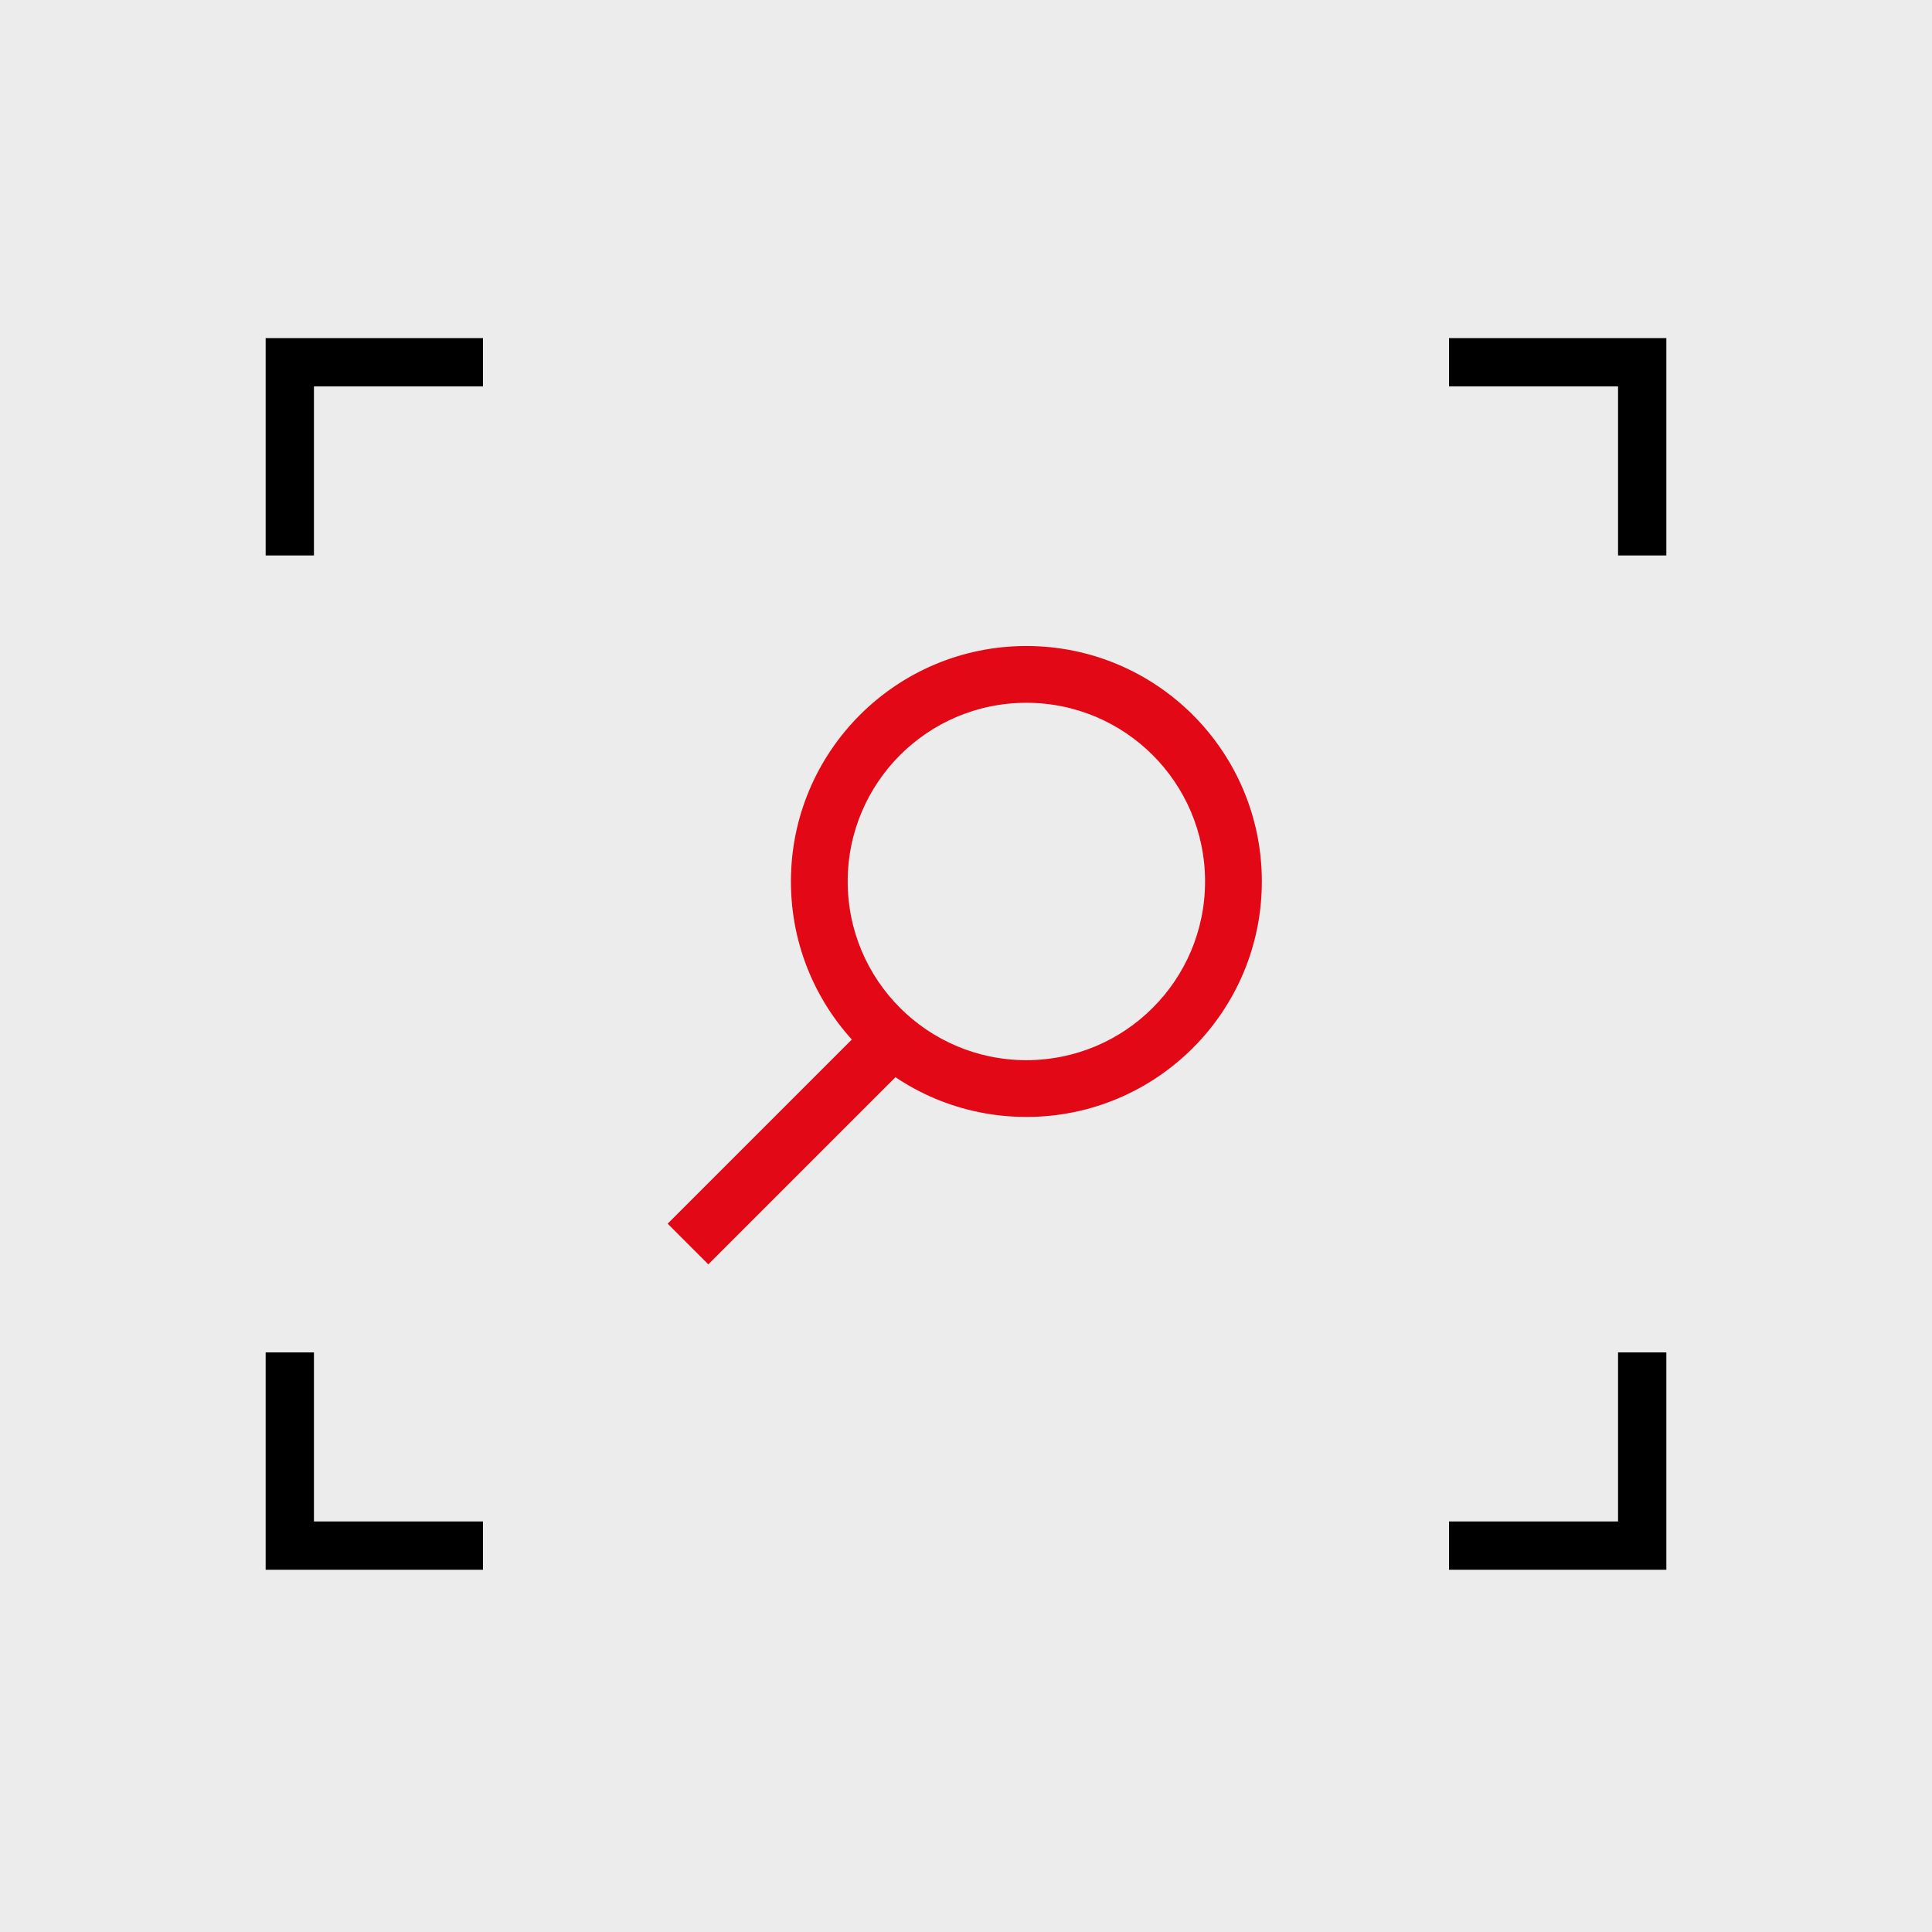 <?xml version="1.0" encoding="UTF-8"?> <svg xmlns="http://www.w3.org/2000/svg" width="80" height="80" viewBox="0 0 80 80" fill="none"> <rect width="80" height="80" fill="#ECECEC"></rect> <path d="M60 15H68V23" stroke="black" stroke-width="2"></path> <path d="M68 56V64H60" stroke="black" stroke-width="2"></path> <path d="M20 15H12V23" stroke="black" stroke-width="2"></path> <path d="M12 56V64H20" stroke="black" stroke-width="2"></path> <path fill-rule="evenodd" clip-rule="evenodd" d="M42.5 44.149C46.725 44.149 50.149 40.725 50.149 36.5C50.149 32.275 46.725 28.851 42.5 28.851C38.275 28.851 34.851 32.275 34.851 36.5C34.851 40.725 38.275 44.149 42.5 44.149ZM42.5 46C47.747 46 52 41.747 52 36.5C52 31.253 47.747 27 42.5 27C37.253 27 33 31.253 33 36.5C33 41.747 37.253 46 42.5 46Z" fill="#E30815" stroke="#E30815" stroke-width="0.5"></path> <path fill-rule="evenodd" clip-rule="evenodd" d="M28 50.67L35.67 43L37 44.33L29.33 52L28 50.67Z" fill="#E30815" stroke="#E30815" stroke-width="0.5"></path> </svg> 